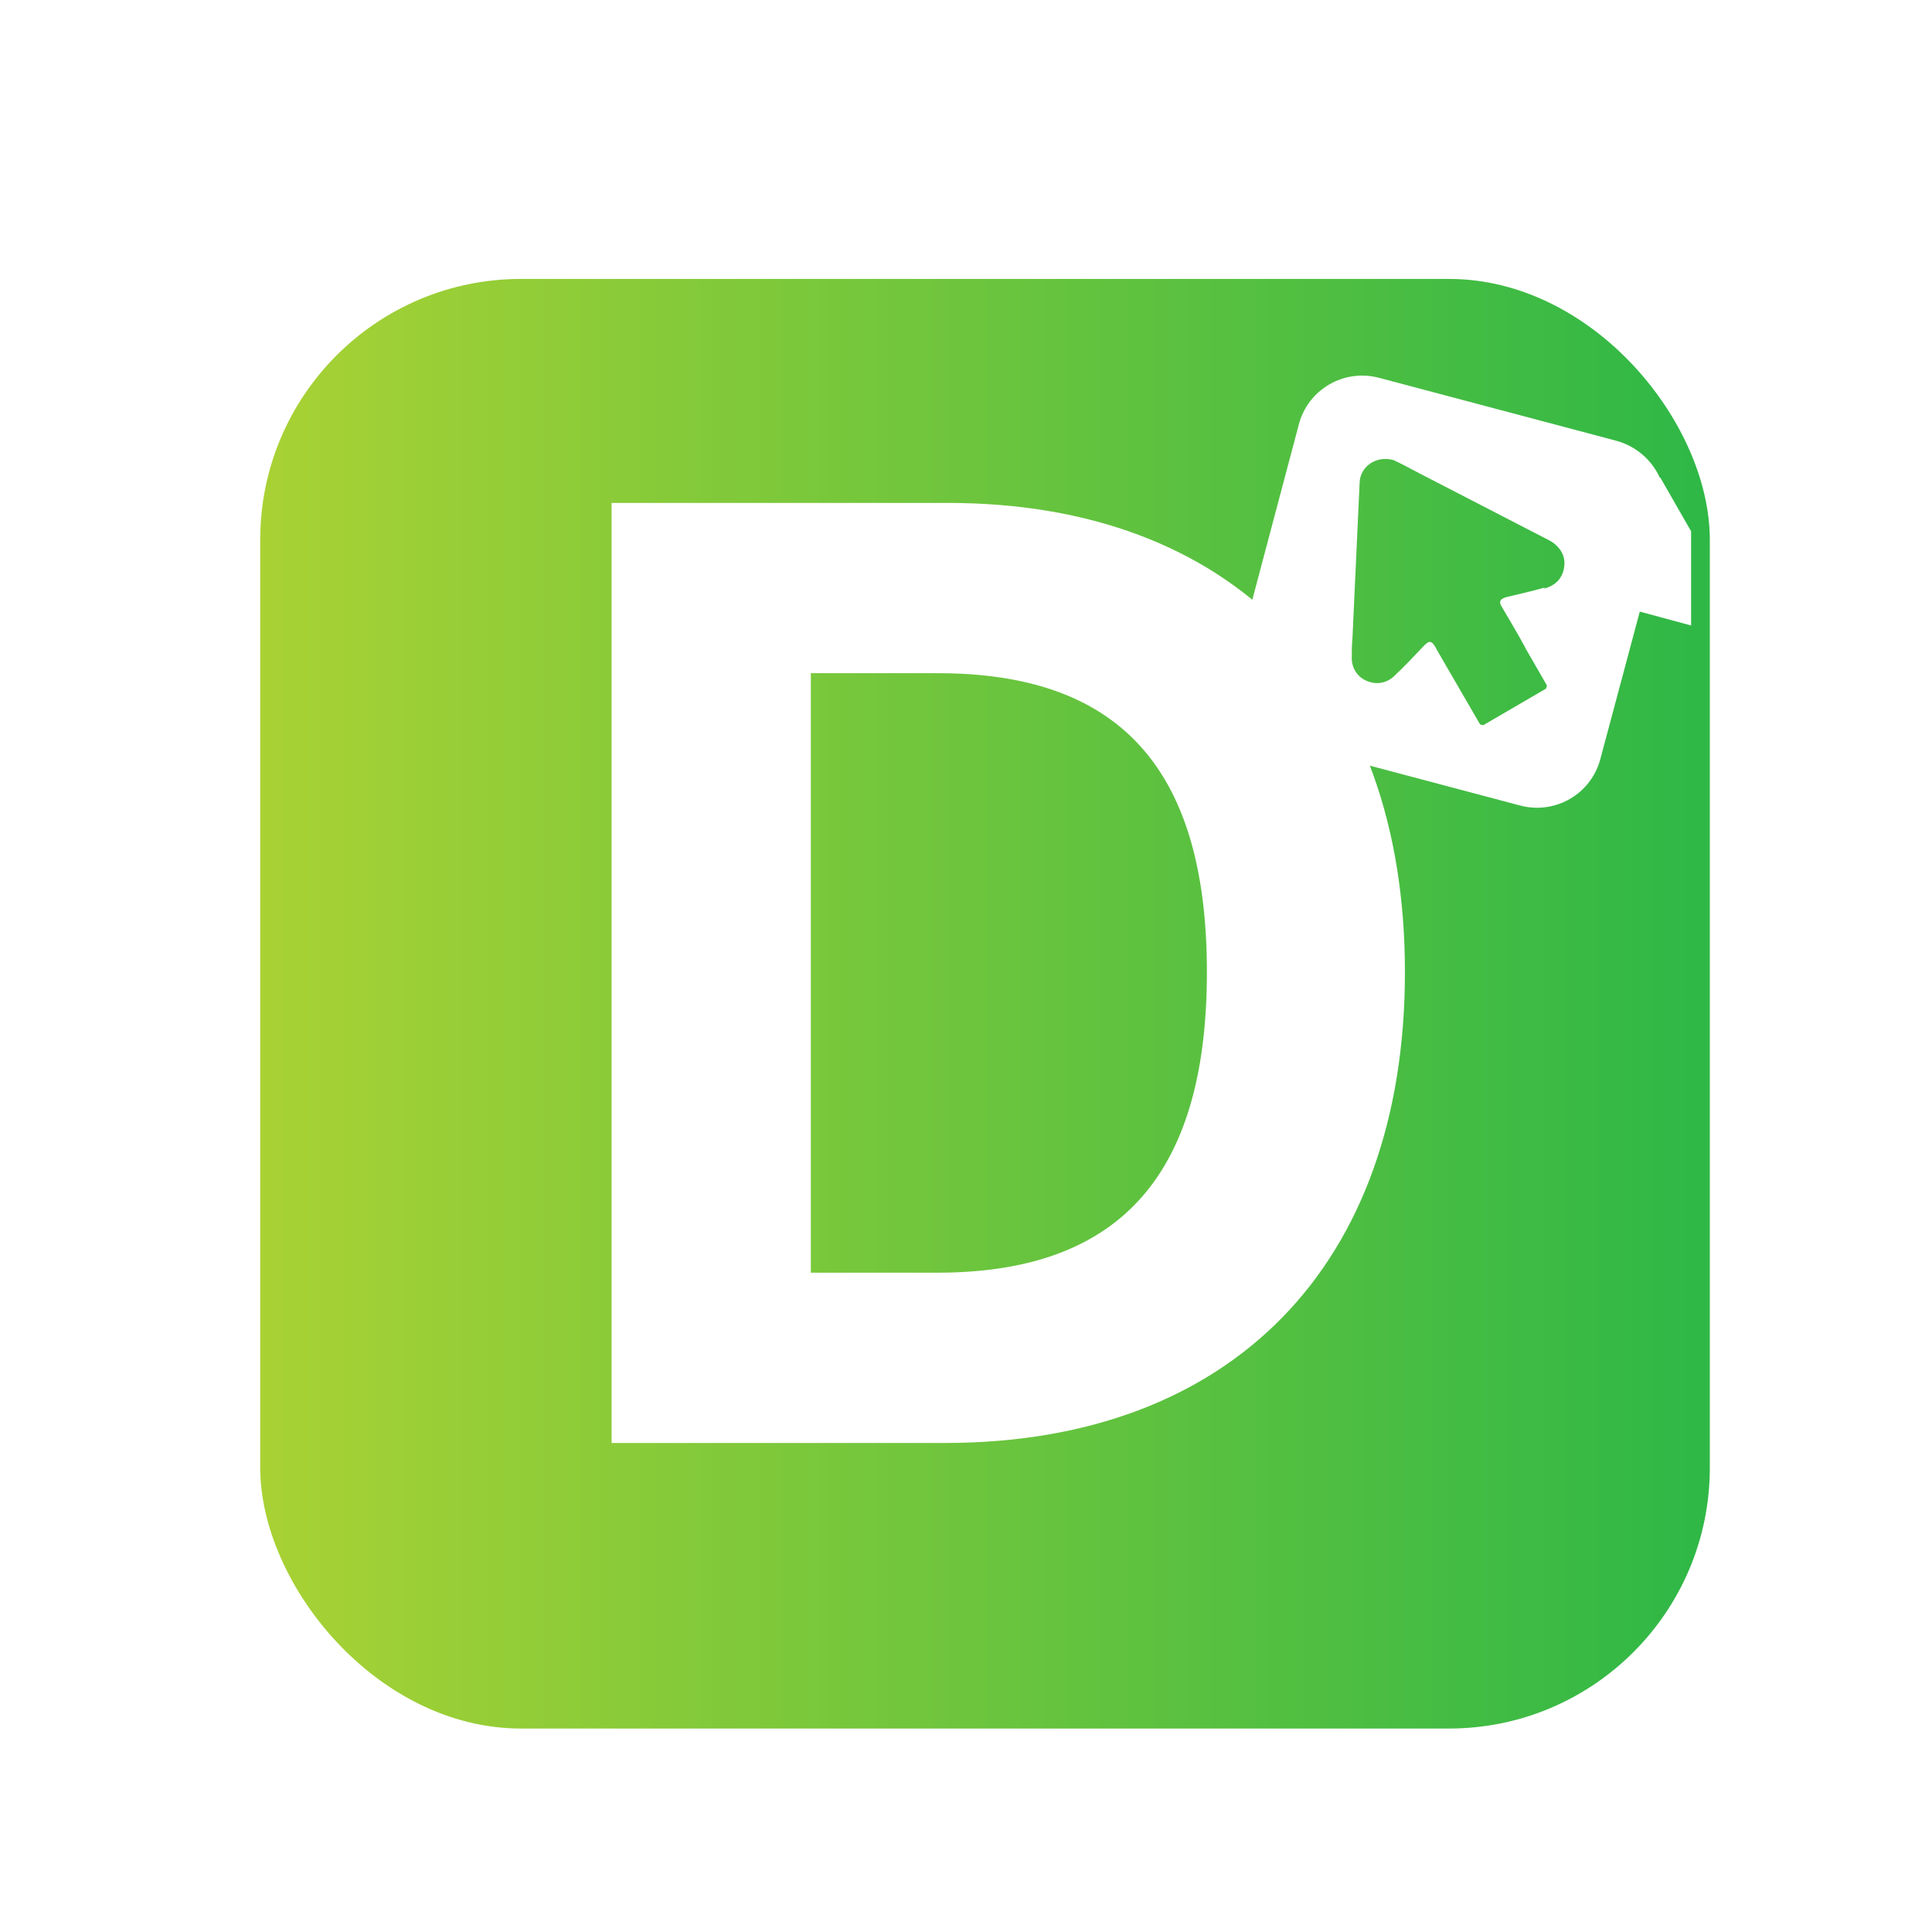 <?xml version="1.0" encoding="UTF-8"?>
<svg id="Layer_1" data-name="Layer 1" xmlns="http://www.w3.org/2000/svg" xmlns:xlink="http://www.w3.org/1999/xlink" viewBox="0 0 32 32">
  <defs>
    <style>
      .cls-1 {
        fill: #fff;
      }

      .cls-2 {
        fill: url(#linear-gradient);
        filter: url(#drop-shadow-1);
      }
    </style>
    <linearGradient id="linear-gradient" x1="-.04" y1="16" x2="36.74" y2="16" gradientUnits="userSpaceOnUse">
      <stop offset="0" stop-color="#bdd631"/>
      <stop offset="1" stop-color="#02ae4d"/>
    </linearGradient>
    <filter id="drop-shadow-1" x="4" y="4" width="24.32" height="24.63" filterUnits="userSpaceOnUse">
      <feOffset dx=".31" dy=".62"/>
      <feGaussianBlur result="blur" stdDeviation="0"/>
      <feFlood flood-color="#205f30" flood-opacity="1"/>
      <feComposite in2="blur" operator="in"/>
      <feComposite in="SourceGraphic"/>
    </filter>
  </defs>
  <rect class="cls-2" x="4" y="4" width="24.01" height="24.01" rx="4.32" ry="4.32"/>
  <g>
    <path class="cls-1" d="M10.13,23.9v-15.57h5.57c4.7,0,7.57,2.92,7.57,7.77s-2.87,7.8-7.62,7.8h-5.52ZM15.52,21.08c2.93,0,4.47-1.51,4.47-4.98s-1.54-4.95-4.46-4.95h-2.1v9.93h2.09Z"/>
    <path class="cls-1" d="M27.49,7.91c-.13-.29-.39-.52-.72-.61l-3.92-1.04c-.59-.16-1.19.19-1.34.78l-1.04,3.92c-.16.59.19,1.19.78,1.34l3.92,1.04c.59.16,1.19-.19,1.34-.78l.65-2.43.85.23v-1.56l-.51-.89ZM25.59,9.73c-.21.06-.43.11-.64.16-.11.03-.13.08-.07.17.13.22.26.44.38.66,0,.01.01.02.02.04l.34.59s0,.05-.02.06l-1.03.6s-.05,0-.06-.02l-.69-1.19s0,0,0,0c-.02-.03-.03-.06-.05-.09-.06-.1-.1-.1-.18-.02-.16.17-.32.34-.49.5-.13.13-.31.16-.48.08-.15-.07-.24-.22-.23-.4,0-.09,0-.19.01-.28.04-.87.08-1.74.12-2.6.01-.26.27-.45.56-.37.13.06.28.14.43.22.72.37,1.43.74,2.15,1.11.17.09.27.25.25.42-.02.2-.14.33-.34.38Z"/>
  </g>
</svg>